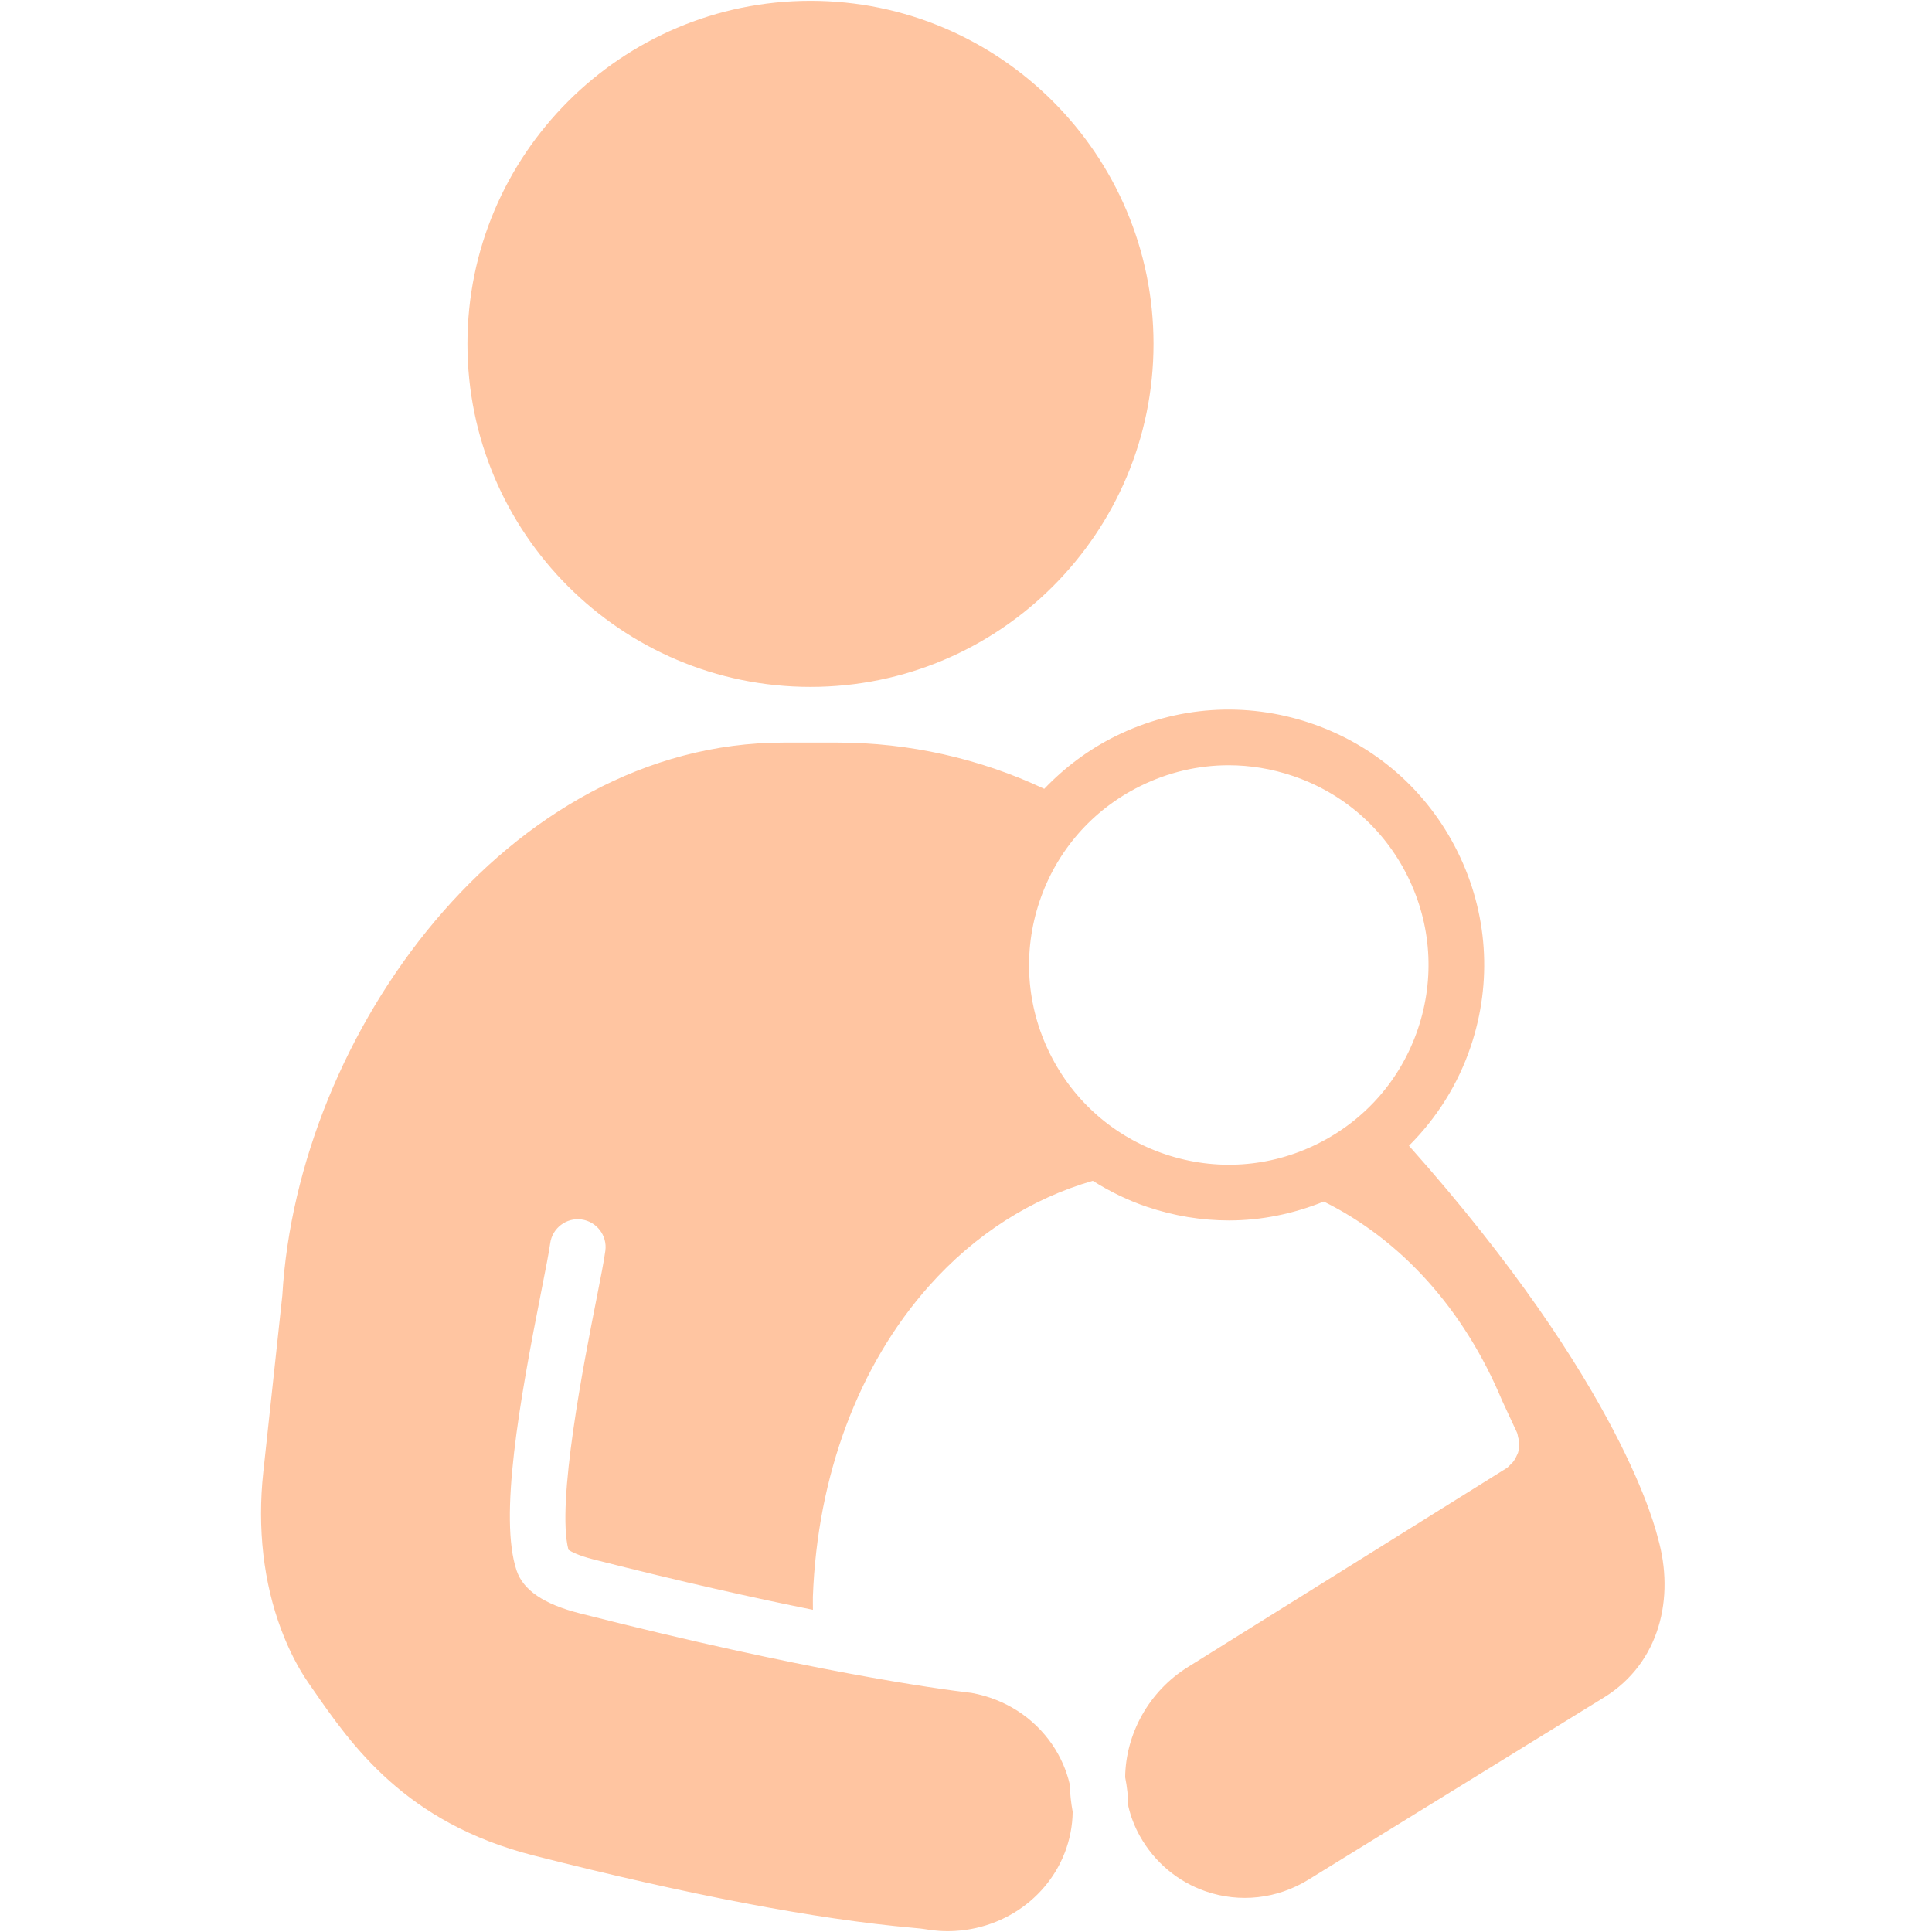 <svg version="1.0" preserveAspectRatio="xMidYMid meet" height="500" viewBox="0 0 375 375" zoomAndPan="magnify" width="500" xmlns:xlink="http://www.w3.org/1999/xlink" xmlns="http://www.w3.org/2000/svg"><path fill-rule="nonzero" fill-opacity="1" d="M 157.312 133.328 C 194.031 133.328 223.898 103.461 223.898 66.742 C 223.898 30.027 194.031 0.156 157.312 0.156 C 120.602 0.156 90.73 30.027 90.73 66.742 C 90.73 103.461 120.602 133.328 157.312 133.328" fill="#ffc5a1"></path><path fill-rule="nonzero" fill-opacity="1" d="M 255.715 222.023 C 246.449 226.621 235.938 227.332 226.133 224.027 C 216.328 220.719 208.391 213.797 203.793 204.52 C 199.195 195.246 198.48 184.738 201.785 174.934 C 205.094 165.121 212.02 157.191 221.297 152.594 C 226.727 149.895 232.582 148.535 238.473 148.535 C 242.637 148.535 246.82 149.219 250.883 150.59 C 260.691 153.895 268.625 160.82 273.219 170.09 C 277.82 179.367 278.535 189.875 275.227 199.684 C 271.922 209.488 264.992 217.422 255.715 222.023 Z M 321.789 298.508 C 321.504 297.508 315.211 269.277 273.477 222.383 C 278.84 217.039 282.977 210.52 285.465 203.129 C 289.691 190.594 288.781 177.152 282.898 165.293 C 277.023 153.438 266.875 144.574 254.332 140.348 C 241.801 136.125 228.355 137.027 216.492 142.906 C 211.238 145.516 206.617 149 202.688 153.113 C 190.188 147.223 176.426 144.133 162.496 144.133 L 152.133 144.133 C 98.465 144.133 57.758 200.676 54.801 251.426 L 51.098 285.816 C 49.934 296.617 51.141 307.168 54.59 316.328 C 56.074 320.266 57.852 323.746 59.891 326.68 L 60.617 327.73 C 68.23 338.738 78.656 353.812 103.586 360.156 C 133.602 367.797 158.395 372.523 177.273 374.199 C 178.414 374.297 179.121 374.375 179.426 374.434 C 181.402 374.789 183.402 374.918 185.379 374.797 C 196.496 374.152 205.711 366.324 207.781 355.758 C 208.051 354.395 208.191 353.027 208.207 351.668 C 207.879 349.906 207.691 348.125 207.637 346.34 C 207.012 343.629 205.875 341.027 204.258 338.648 C 200.633 333.344 195.07 329.77 188.586 328.594 C 181.906 327.812 156.664 324.379 112.539 313.148 C 105.574 311.379 101.559 308.656 100.273 304.844 C 96.832 294.582 100.781 272.258 105.133 250.27 C 105.914 246.324 106.582 242.91 106.789 241.348 C 107.176 238.387 109.93 236.301 112.848 236.695 C 115.809 237.09 117.891 239.805 117.5 242.762 C 117.246 244.664 116.613 247.895 115.73 252.359 C 113.383 264.25 107.949 291.746 110.336 300.812 C 110.832 301.152 112.18 301.906 115.207 302.68 C 132.32 307.035 146.473 310.184 157.789 312.461 C 157.805 311.613 157.754 310.773 157.781 309.93 C 158.633 286.406 166.648 264.98 180.332 249.602 C 189.32 239.504 200.266 232.609 212.109 229.195 C 215.395 231.258 218.91 232.996 222.68 234.262 C 227.875 236.012 233.223 236.887 238.555 236.887 C 244.816 236.887 251.035 235.609 256.949 233.223 C 271.871 240.613 284.109 253.988 291.574 271.891 L 294.438 278.047 C 294.582 278.352 294.586 278.68 294.672 279 C 294.742 279.281 294.836 279.539 294.867 279.82 C 294.895 280.164 294.859 280.484 294.832 280.816 C 294.797 281.215 294.762 281.59 294.645 281.973 C 294.578 282.176 294.477 282.352 294.387 282.547 C 294.184 283.016 293.938 283.449 293.602 283.848 C 293.523 283.941 293.422 284.012 293.34 284.098 C 293.035 284.406 292.777 284.746 292.398 284.984 L 230.672 323.512 C 222.926 328.285 218.496 336.625 218.395 344.961 C 218.766 346.816 218.969 348.703 219.012 350.602 C 219.48 352.602 220.223 354.547 221.258 356.395 C 224.074 361.438 228.605 365.246 234.016 367.105 C 240.652 369.398 247.906 368.578 253.949 364.855 L 311.32 329.484 C 322.211 322.773 325.105 310.043 321.789 298.508" fill="#ffc5a1"></path></svg>